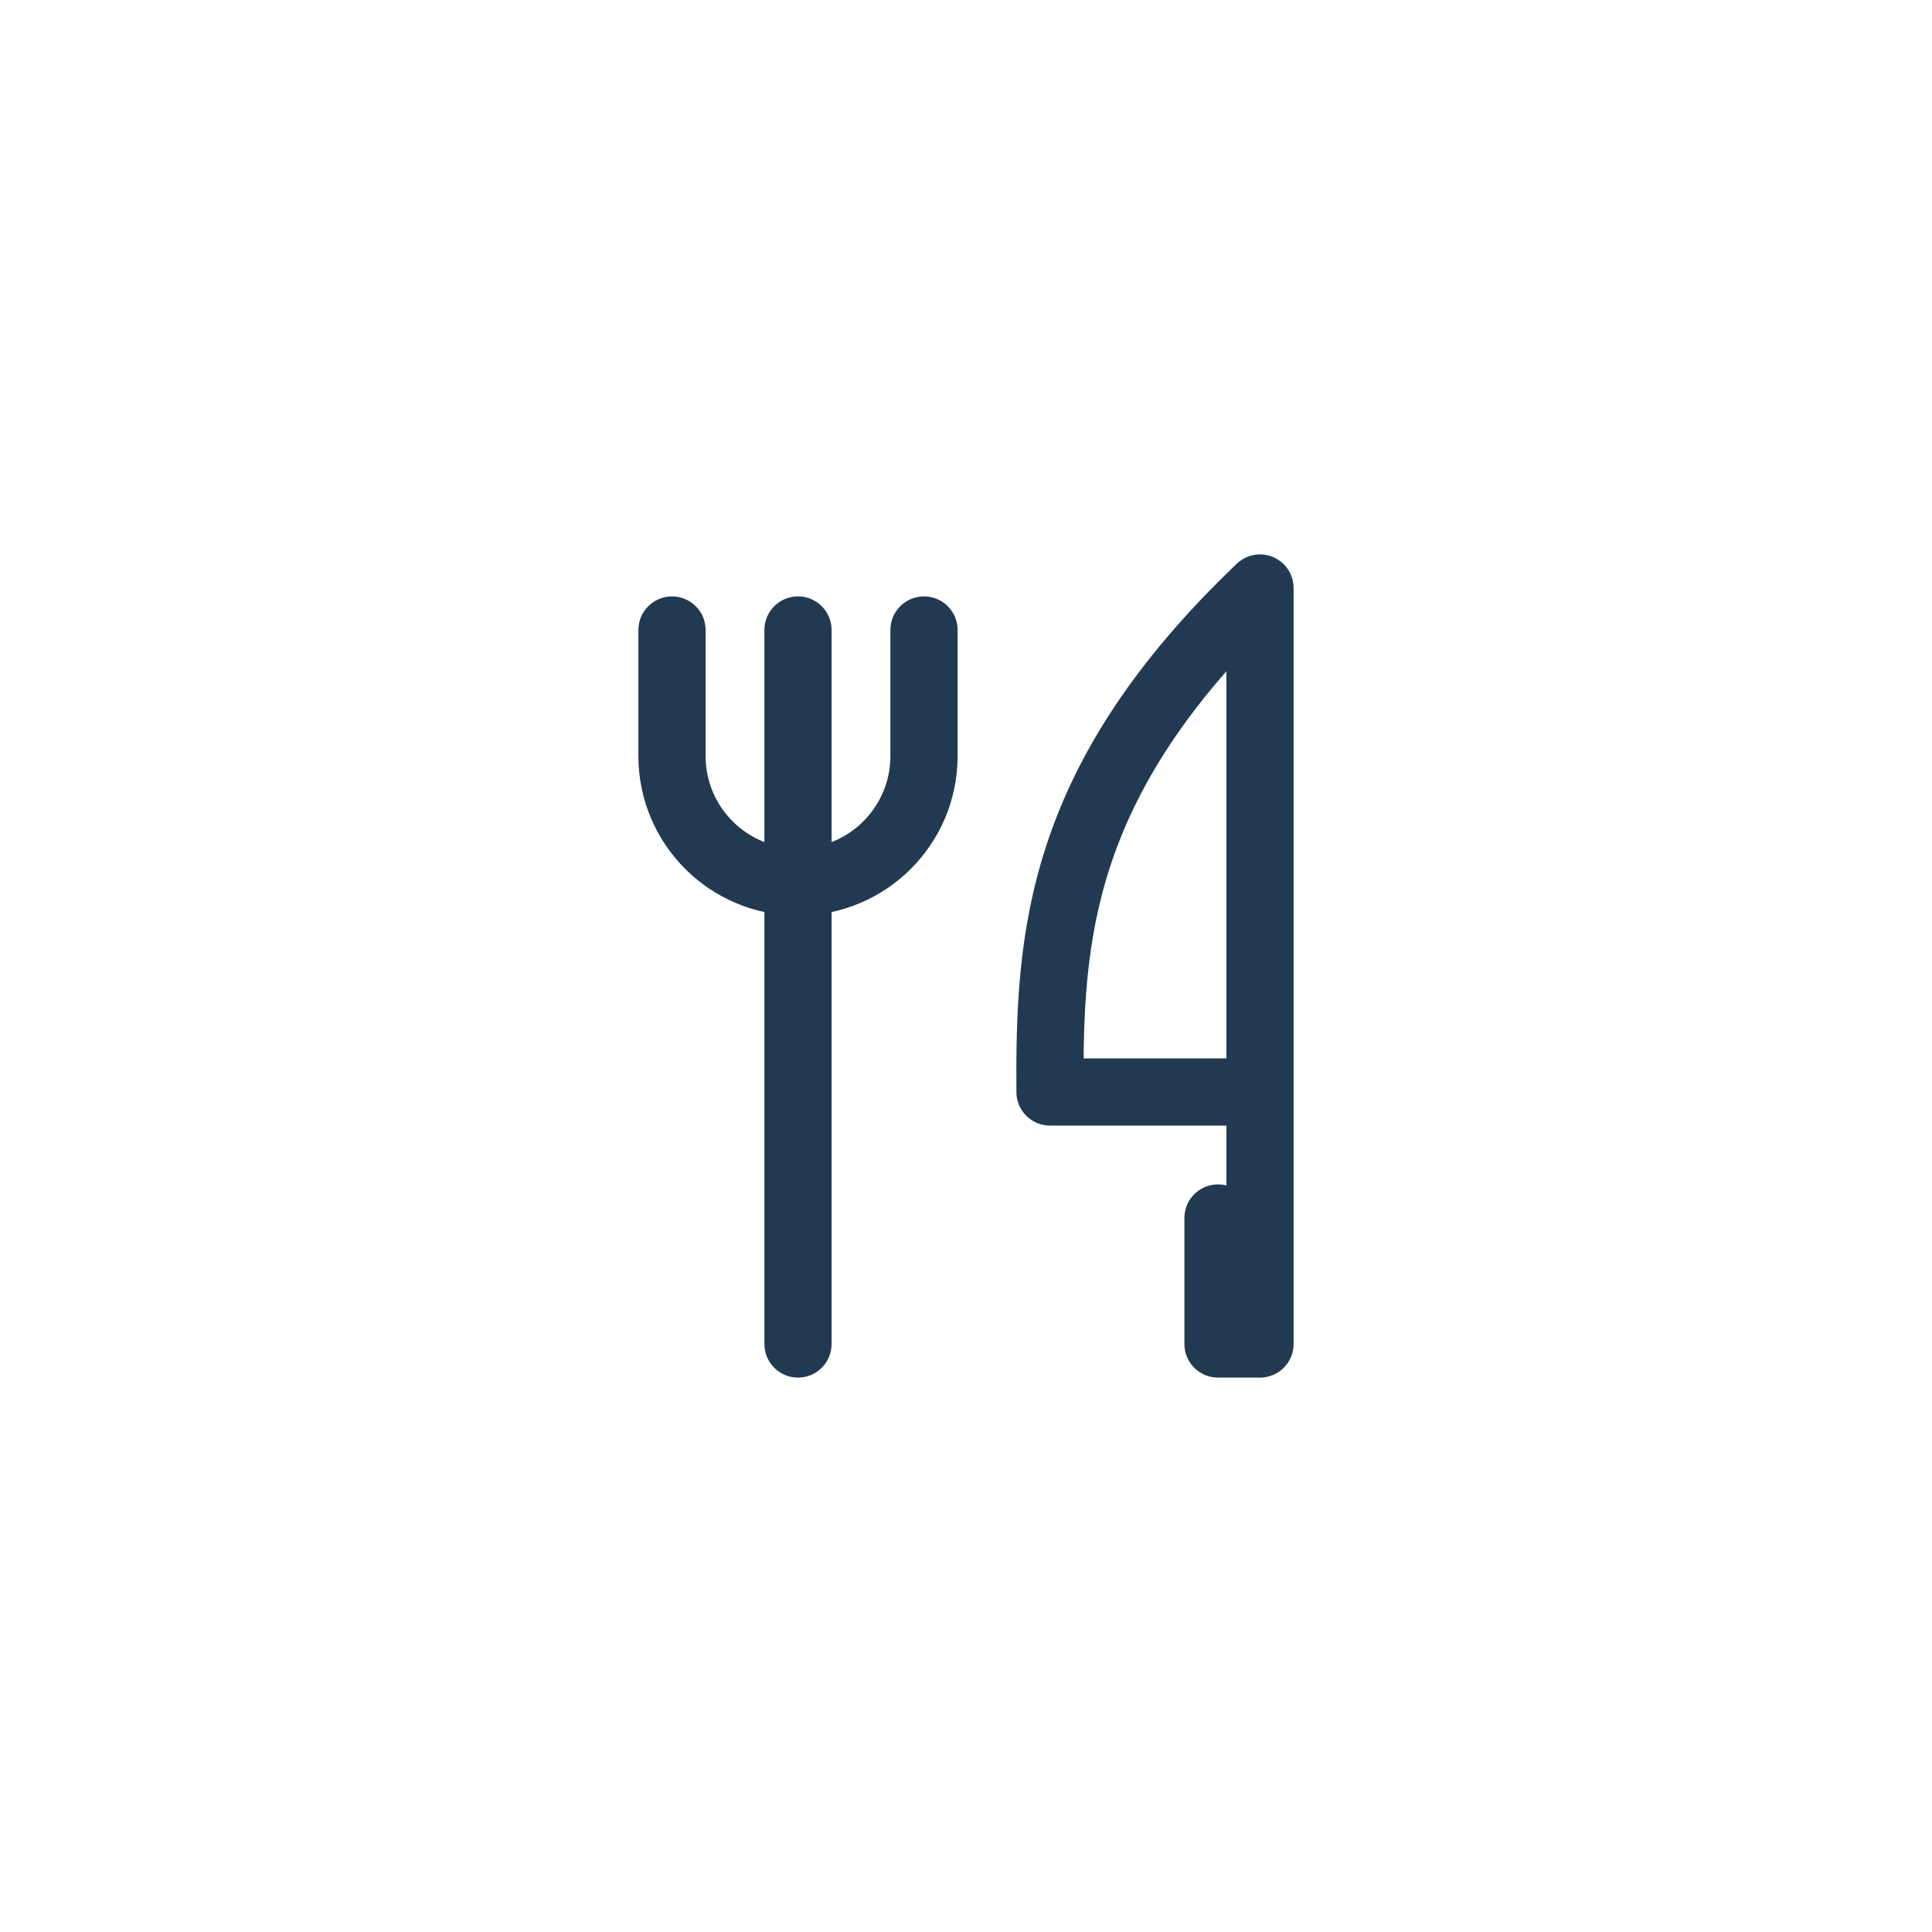 <svg width="115" height="115" viewBox="0 0 115 115" fill="none" xmlns="http://www.w3.org/2000/svg">
<path d="M75 35H77C77 34.2 76.523 33.476 75.787 33.161C75.051 32.846 74.199 33 73.62 33.553L75 35ZM75 65V67C76.105 67 77 66.105 77 65H75ZM62.5 65L60.5 65.013C60.507 66.112 61.4 67 62.5 67V65ZM77 65C77 63.895 76.105 63 75 63C73.895 63 73 63.895 73 65H77ZM75 80V82C76.105 82 77 81.105 77 80H75ZM72.5 80H70.5C70.5 81.105 71.395 82 72.5 82V80ZM74.5 72.5C74.5 71.395 73.605 70.5 72.5 70.5C71.395 70.5 70.5 71.395 70.5 72.5H74.5ZM49.5 37.5C49.5 36.395 48.605 35.5 47.5 35.5C46.395 35.5 45.5 36.395 45.5 37.5H49.5ZM45.5 80C45.5 81.105 46.395 82 47.5 82C48.605 82 49.5 81.105 49.5 80H45.5ZM42 37.5C42 36.395 41.105 35.5 40 35.5C38.895 35.5 38 36.395 38 37.5H42ZM57 37.5C57 36.395 56.105 35.5 55 35.5C53.895 35.5 53 36.395 53 37.5H57ZM73 35V65H77V35H73ZM75 63H62.5V67H75V63ZM64.5 64.987C64.471 60.414 64.595 56.067 66.112 51.485C67.62 46.932 70.556 42.003 76.38 36.447L73.62 33.553C67.404 39.482 64.062 44.952 62.315 50.227C60.578 55.473 60.471 60.384 60.5 65.013L64.5 64.987ZM73 65V80H77V65H73ZM75 78H72.5V82H75V78ZM74.5 80V72.5H70.5V80H74.5ZM45.5 37.5V80H49.5V37.5H45.5ZM38 37.5V45H42V37.5H38ZM38 45C38 50.247 42.253 54.5 47.5 54.5V50.5C44.462 50.5 42 48.038 42 45H38ZM47.5 54.5C52.747 54.5 57 50.247 57 45H53C53 48.038 50.538 50.5 47.5 50.5V54.5ZM57 45V37.5H53V45H57Z" fill="#213A52"/>
</svg>
